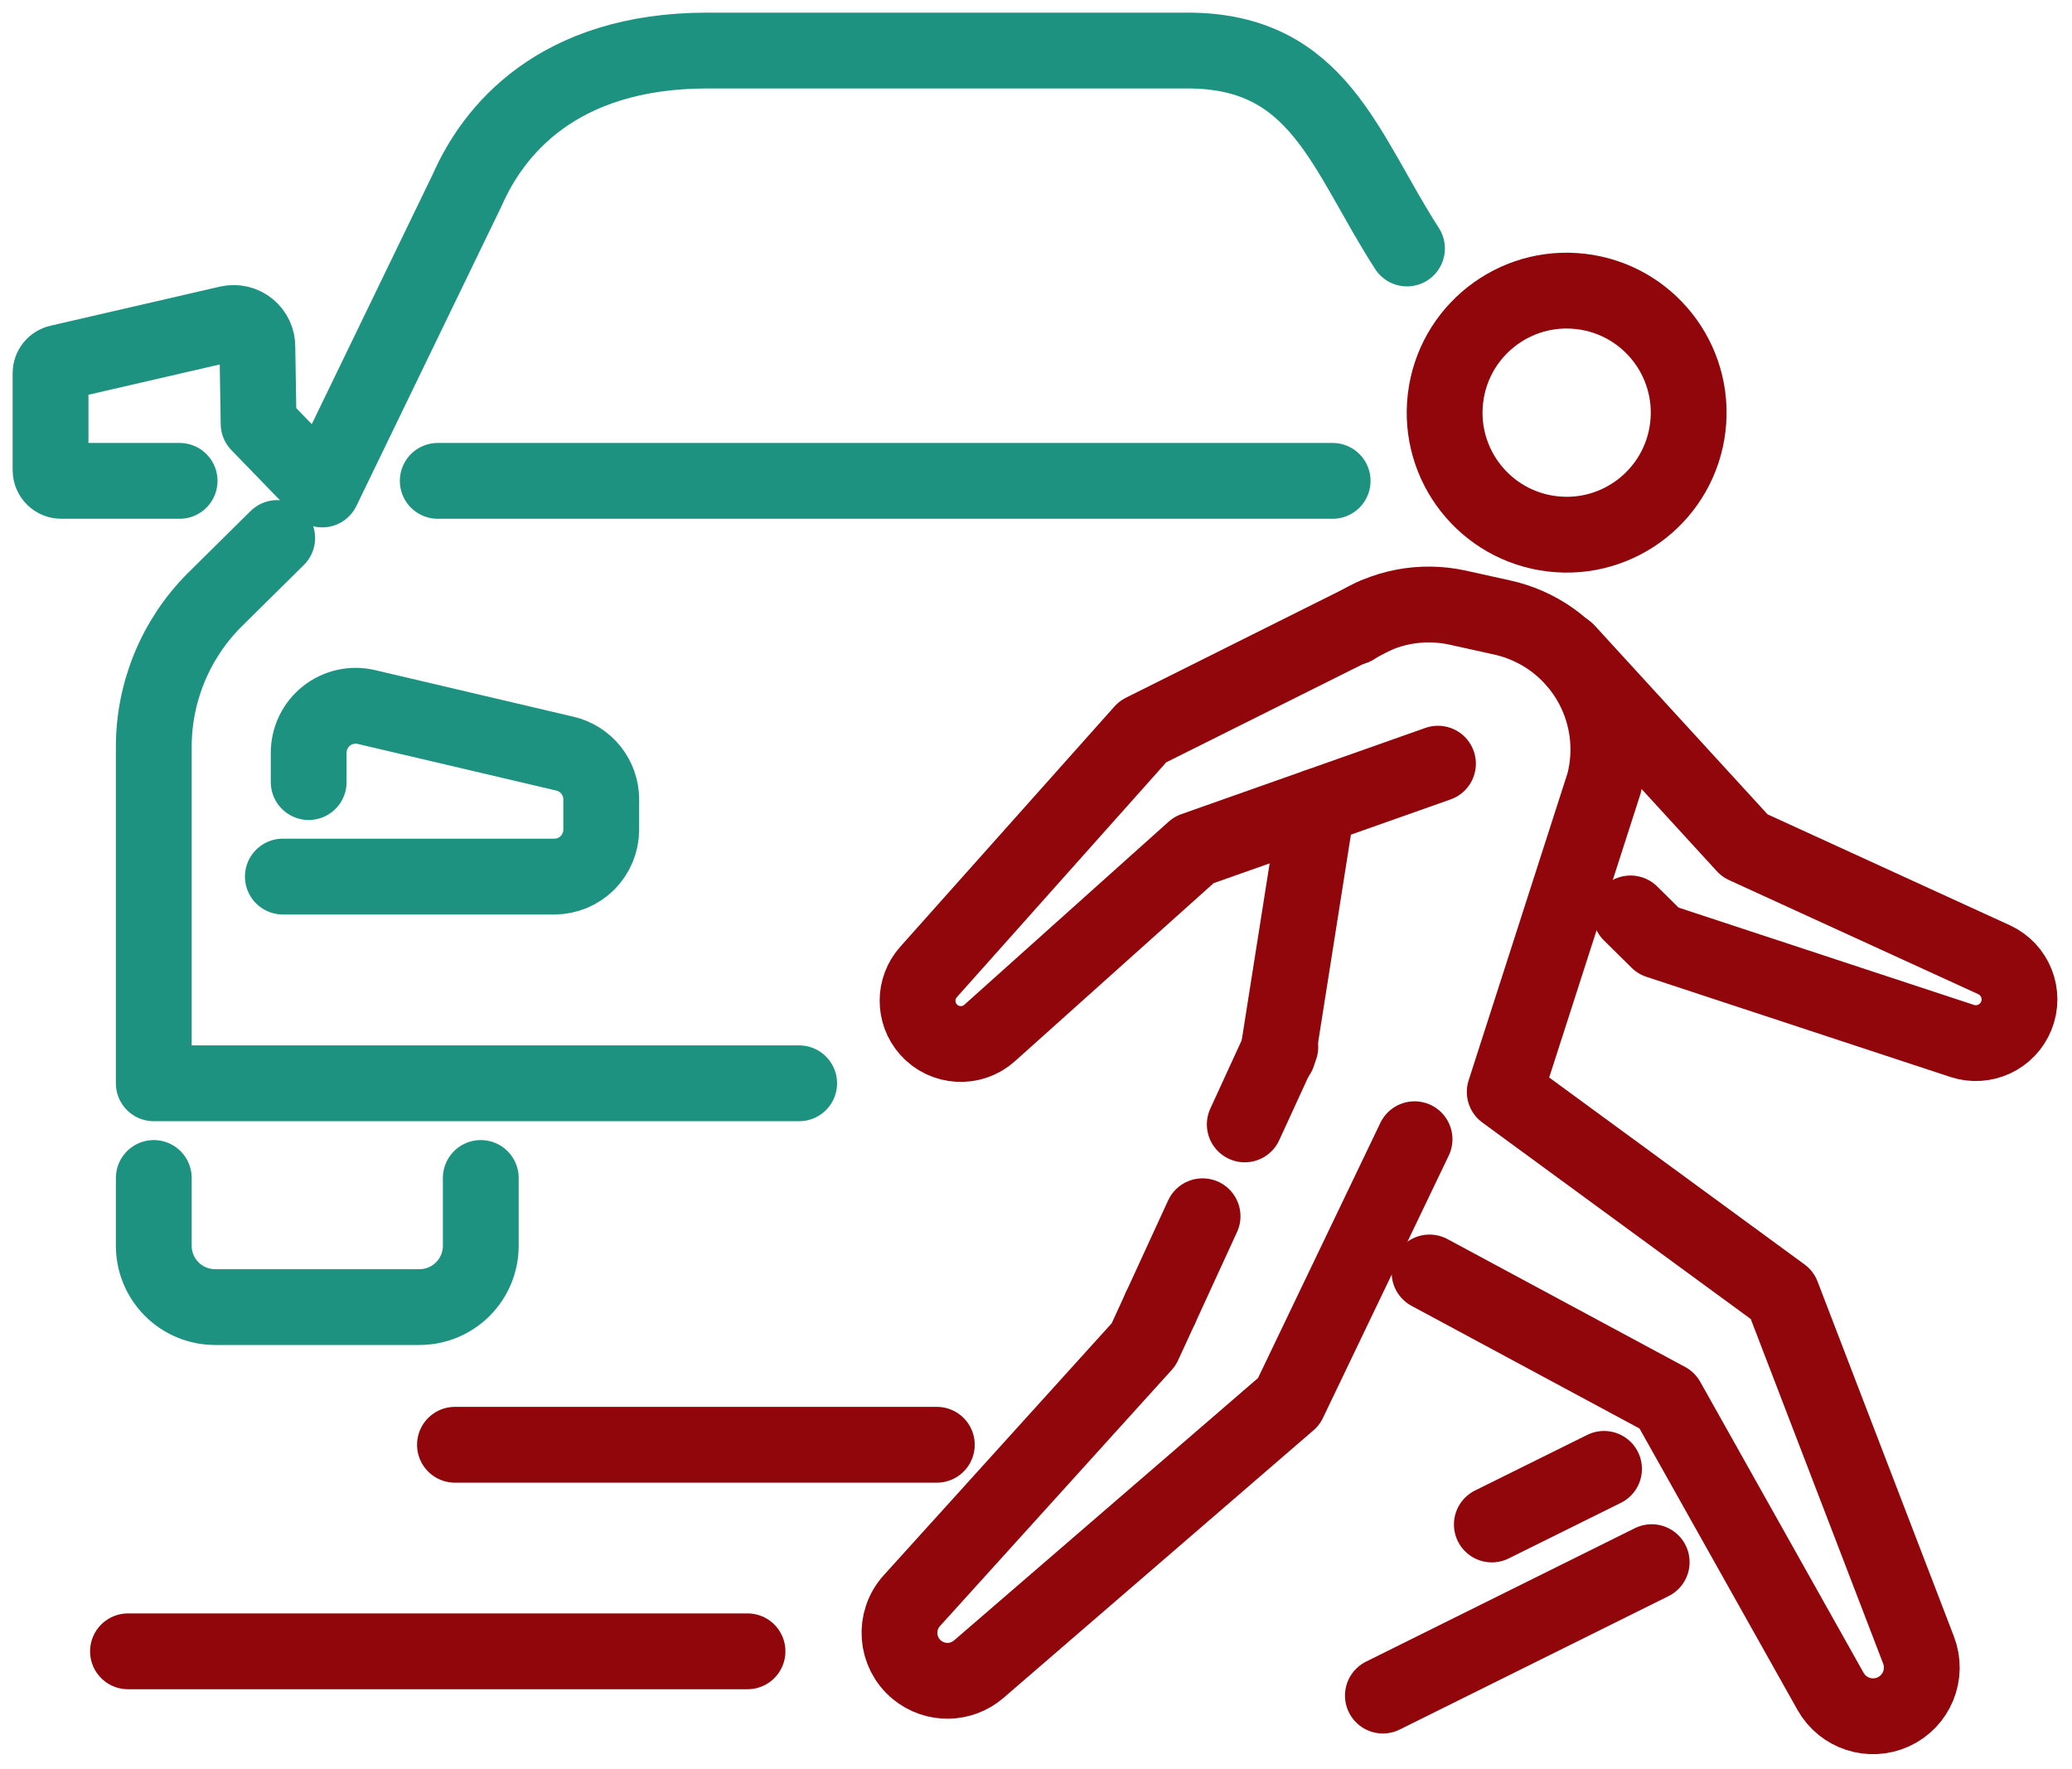 <svg width="82" height="70" viewBox="0 0 82 70" fill="none" xmlns="http://www.w3.org/2000/svg">
<path d="M66.796 16.896C67.109 14.247 65.216 11.846 62.568 11.533C59.92 11.219 57.519 13.112 57.205 15.761C56.892 18.409 58.785 20.81 61.433 21.123C64.081 21.437 66.482 19.544 66.796 16.896Z" stroke="#90060A" stroke-width="3" stroke-miterlimit="10" stroke-linecap="round" stroke-linejoin="round"/>
<path d="M45.922 51.759L50.669 41.427" stroke="#90060A" stroke-width="3" stroke-miterlimit="10" stroke-linecap="round" stroke-linejoin="round" stroke-dasharray="4 4"/>
<path d="M55.981 45.077L51.003 55.457L38.736 66.044C38.036 66.648 37.003 66.66 36.289 66.073V66.073C35.452 65.384 35.361 64.136 36.088 63.333L45.261 53.196L45.922 51.759" stroke="#90060A" stroke-width="3" stroke-miterlimit="10" stroke-linecap="round" stroke-linejoin="round"/>
<path d="M54.395 24.373L45.227 28.95L36.747 38.459C36.169 39.106 36.168 40.084 36.744 40.734V40.734C37.374 41.443 38.46 41.505 39.166 40.872L47.25 33.629L56.908 30.217" stroke="#90060A" stroke-width="3" stroke-miterlimit="10" stroke-linecap="round" stroke-linejoin="round"/>
<path d="M64.529 36.142L65.625 37.225L77.651 41.187C78.515 41.472 79.451 41.039 79.794 40.196V40.196C80.143 39.338 79.754 38.358 78.912 37.972L69.051 33.459L62.002 25.762" stroke="#90060A" stroke-width="3" stroke-miterlimit="10" stroke-linecap="round" stroke-linejoin="round"/>
<path d="M53.584 24.816C54.178 24.419 54.846 24.145 55.548 24.012C56.25 23.879 56.972 23.888 57.67 24.039L59.455 24.434C60.157 24.589 60.821 24.884 61.406 25.3C61.992 25.718 62.487 26.248 62.863 26.861C63.239 27.474 63.487 28.157 63.593 28.868C63.699 29.579 63.661 30.304 63.48 31L59.55 43.205L70.529 51.241L75.927 65.289C76.292 66.24 75.855 67.311 74.929 67.734V67.734C74.016 68.151 72.937 67.799 72.445 66.925L65.979 55.409L56.574 50.349" stroke="#90060A" stroke-width="3" stroke-miterlimit="10" stroke-linecap="round" stroke-linejoin="round"/>
<path d="M50.574 41.706L52.12 31.913" stroke="#90060A" stroke-width="3" stroke-miterlimit="10" stroke-linecap="round" stroke-linejoin="round"/>
<path d="M17.324 19.027H52.74" stroke="#1D9281" stroke-width="3" stroke-miterlimit="10" stroke-linecap="round" stroke-linejoin="round"/>
<path d="M10.97 21.288L8.47 23.76C6.935 25.309 6.078 27.403 6.086 29.583V42.864H31.627" stroke="#1D9281" stroke-width="3" stroke-miterlimit="10" stroke-linecap="round" stroke-linejoin="round"/>
<path d="M7.108 19.027H2.422C2.31 19.027 2.203 18.982 2.124 18.903C2.044 18.824 2 18.716 2 18.604V14.756C2.001 14.659 2.036 14.566 2.098 14.492C2.16 14.417 2.246 14.367 2.341 14.348L9.042 12.802C9.181 12.771 9.325 12.772 9.463 12.805C9.601 12.837 9.731 12.901 9.841 12.991C9.951 13.081 10.039 13.194 10.099 13.323C10.159 13.452 10.189 13.593 10.186 13.735L10.234 16.765L12.754 19.367L18.5 7.5C19.5 5.229 22 2 28 2L47 2C52.209 2 53.21 5.999 55.682 9.832" stroke="#1D9281" stroke-width="3" stroke-miterlimit="10" stroke-linecap="round" stroke-linejoin="round"/>
<path d="M19.027 46.61V49.293C19.027 49.612 18.964 49.927 18.842 50.221C18.72 50.515 18.542 50.783 18.317 51.008C18.091 51.233 17.824 51.411 17.53 51.533C17.236 51.655 16.921 51.718 16.602 51.718H8.511C7.868 51.718 7.251 51.462 6.797 51.008C6.342 50.553 6.086 49.936 6.086 49.293V46.61" stroke="#1D9281" stroke-width="3" stroke-miterlimit="10" stroke-linecap="round" stroke-linejoin="round"/>
<path d="M12.216 30.945V29.788C12.216 29.507 12.279 29.229 12.401 28.977C12.523 28.724 12.701 28.502 12.921 28.327C13.141 28.153 13.398 28.031 13.672 27.97C13.947 27.909 14.231 27.911 14.504 27.976L22.364 29.822C22.77 29.918 23.133 30.149 23.392 30.476C23.651 30.803 23.793 31.209 23.794 31.627V32.825C23.794 33.318 23.598 33.791 23.25 34.14C22.901 34.489 22.428 34.684 21.935 34.684H11.194" stroke="#1D9281" stroke-width="3" stroke-miterlimit="10" stroke-linecap="round" stroke-linejoin="round"/>
<path d="M29.583 65.339H5.065" stroke="#90060A" stroke-width="3" stroke-miterlimit="10" stroke-linecap="round" stroke-linejoin="round"/>
<path d="M18.005 57.166H37.075" stroke="#90060A" stroke-width="3" stroke-miterlimit="10" stroke-linecap="round" stroke-linejoin="round"/>
<path d="M54.728 67.09L65.366 61.811" stroke="#90060A" stroke-width="3" stroke-miterlimit="10" stroke-linecap="round" stroke-linejoin="round"/>
<path d="M59.04 60.32L63.48 58.12" stroke="#90060A" stroke-width="3" stroke-miterlimit="10" stroke-linecap="round" stroke-linejoin="round"/>
</svg>
